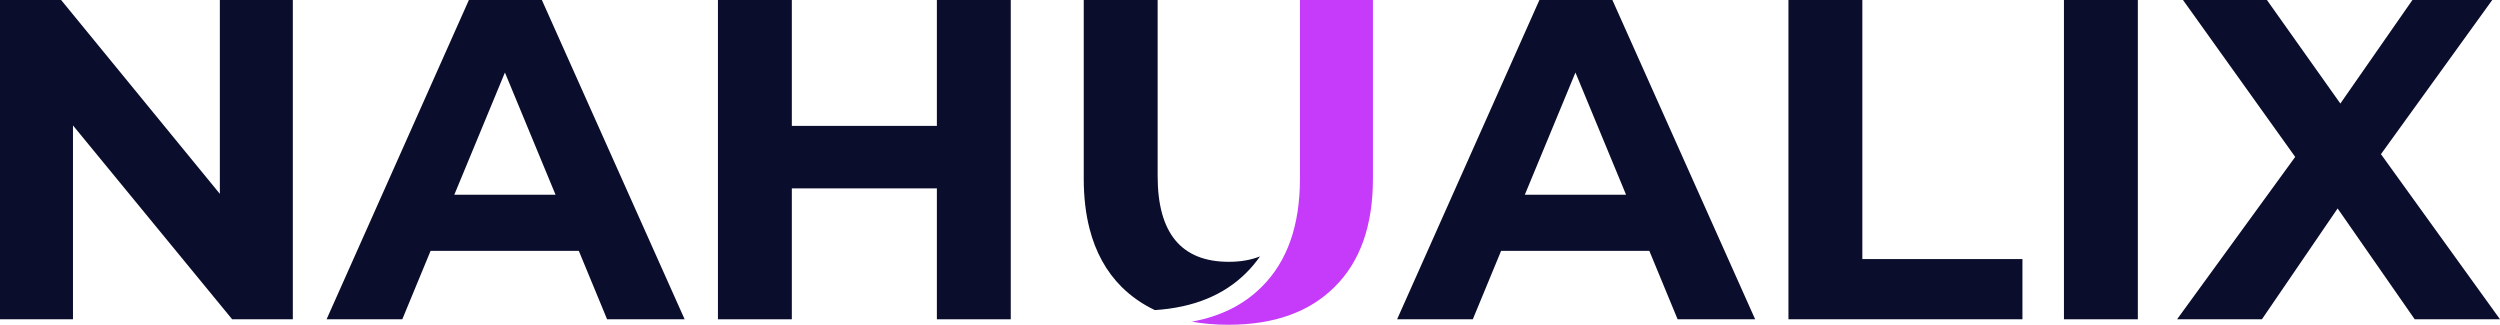 <?xml version="1.0" encoding="UTF-8" standalone="no"?>
<!-- Created with Inkscape (http://www.inkscape.org/) -->

<svg
   width="320mm"
   height="41.569mm"
   viewBox="0 0 1209.449 157.111"
   version="1.1"
   id="svg1"
   xml:space="preserve"
   xmlns="http://www.w3.org/2000/svg"
   xmlns:svg="http://www.w3.org/2000/svg"><defs
     id="defs1" /><g
     id="layer5"
     style="display:inline"
     transform="translate(-188.976,-482.704)"><path
       style="font-weight:bold;font-size:220.662px;font-family:Montserrat;-inkscape-font-specification:'Montserrat Bold';display:inline;fill:#0a0d2c;fill-opacity:1;stroke-width:2.299"
       d="m 1357.162,637.168 -37.292,-53.621 -36.63,53.621 h -41.043 l 57.151,-78.556 -54.283,-75.908 h 40.602 l 35.527,50.09 34.865,-50.09 h 38.616 l -53.842,74.584 57.593,79.88 z"
       id="path44" /><path
       style="font-weight:bold;font-size:220.662px;font-family:Montserrat;-inkscape-font-specification:'Montserrat Bold';display:inline;fill:#0a0d2c;fill-opacity:1;stroke-width:2.299"
       d="m 1187.473,482.704 h 35.747 v 154.463 h -35.747 z"
       id="path43" /><path
       style="font-weight:bold;font-size:220.662px;font-family:Montserrat;-inkscape-font-specification:'Montserrat Bold';display:inline;fill:#0a0d2c;fill-opacity:1;stroke-width:2.299"
       d="m 1054.193,482.704 h 35.747 v 125.336 h 77.452 v 29.127 h -113.2 z"
       id="path42" /><path
       id="path45"
       style="font-weight:bold;font-size:220.662px;font-family:Montserrat;-inkscape-font-specification:'Montserrat Bold';display:inline;fill:#0a0d2c;fill-opacity:1;stroke-width:2.299"
       d="m 933.711,482.704 -68.846,154.463 h 36.629 l 13.682,-33.098 h 71.715 l 13.682,33.098 h 37.512 L 969.018,482.704 Z m 17.432,35.086 24.494,59.137 h -48.986 z" /><path
       id="path31"
       style="font-weight:bold;font-size:220.662px;font-family:Montserrat;-inkscape-font-specification:'Montserrat Bold';display:inline;fill:#c63afa;fill-opacity:1;stroke-width:2.299"
       d="m 765.557,638.311 c 5.498,0.991 11.376,1.504 17.662,1.504 22.066,0 39.206,-6.104 51.416,-18.314 12.357,-12.21 18.535,-29.642 18.535,-52.297 v -86.5 H 817.863 v 85.176 1.324 c 0,22.655 -6.178,40.087 -18.535,52.297 -8.732,8.732 -19.999,14.323 -33.771,16.811 z" /><path
       id="path30"
       style="font-weight:bold;font-size:220.662px;font-family:Montserrat;-inkscape-font-specification:'Montserrat Bold';display:inline;fill:#0a0d2c;fill-opacity:1;stroke-width:2.299"
       d="m 713.27,482.704 v 86.5 c 0,8.865 0.949,16.918 2.818,24.184 2.908,11.302 8.064,20.681 15.496,28.113 4.668,4.612 10.032,8.351 16.086,11.221 18.642,-1.206 33.4,-7.222 44.254,-18.076 2.457,-2.428 4.659,-5.072 6.627,-7.912 -4.343,1.744 -9.373,2.631 -15.111,2.631 -11.443,0 -20.028,-3.442 -25.766,-10.318 -5.769,-6.914 -8.656,-17.3 -8.656,-31.166 v -85.176 z" /><path
       style="font-weight:bold;font-size:220.662px;font-family:Montserrat;-inkscape-font-specification:'Montserrat Bold';display:inline;fill:#0a0d2c;fill-opacity:1;stroke-width:2.299"
       d="M 677.964,482.704 V 637.168 H 642.216 V 573.838 H 572.046 V 637.168 H 536.299 V 482.704 h 35.747 v 60.903 h 70.171 V 482.704 Z"
       id="path39" /><path
       id="path37"
       style="font-weight:bold;font-size:220.662px;font-family:Montserrat;-inkscape-font-specification:'Montserrat Bold';display:inline;fill:#0a0d2c;fill-opacity:1;stroke-width:2.299"
       d="m 415.816,482.704 -68.846,154.463 h 36.629 l 13.682,-33.098 h 71.715 l 13.682,33.098 h 37.512 L 451.123,482.704 Z m 17.434,35.086 24.492,59.137 h -48.986 z" /><path
       style="font-weight:bold;font-size:220.662px;font-family:Montserrat;-inkscape-font-specification:'Montserrat Bold';display:inline;fill:#0a0d2c;fill-opacity:1;stroke-width:2.299"
       d="M 330.641,482.704 V 637.168 H 301.293 L 224.282,543.386 V 637.168 H 188.976 V 482.704 h 29.569 l 76.79,93.781 V 482.704 Z"
       id="text2" /></g></svg>
